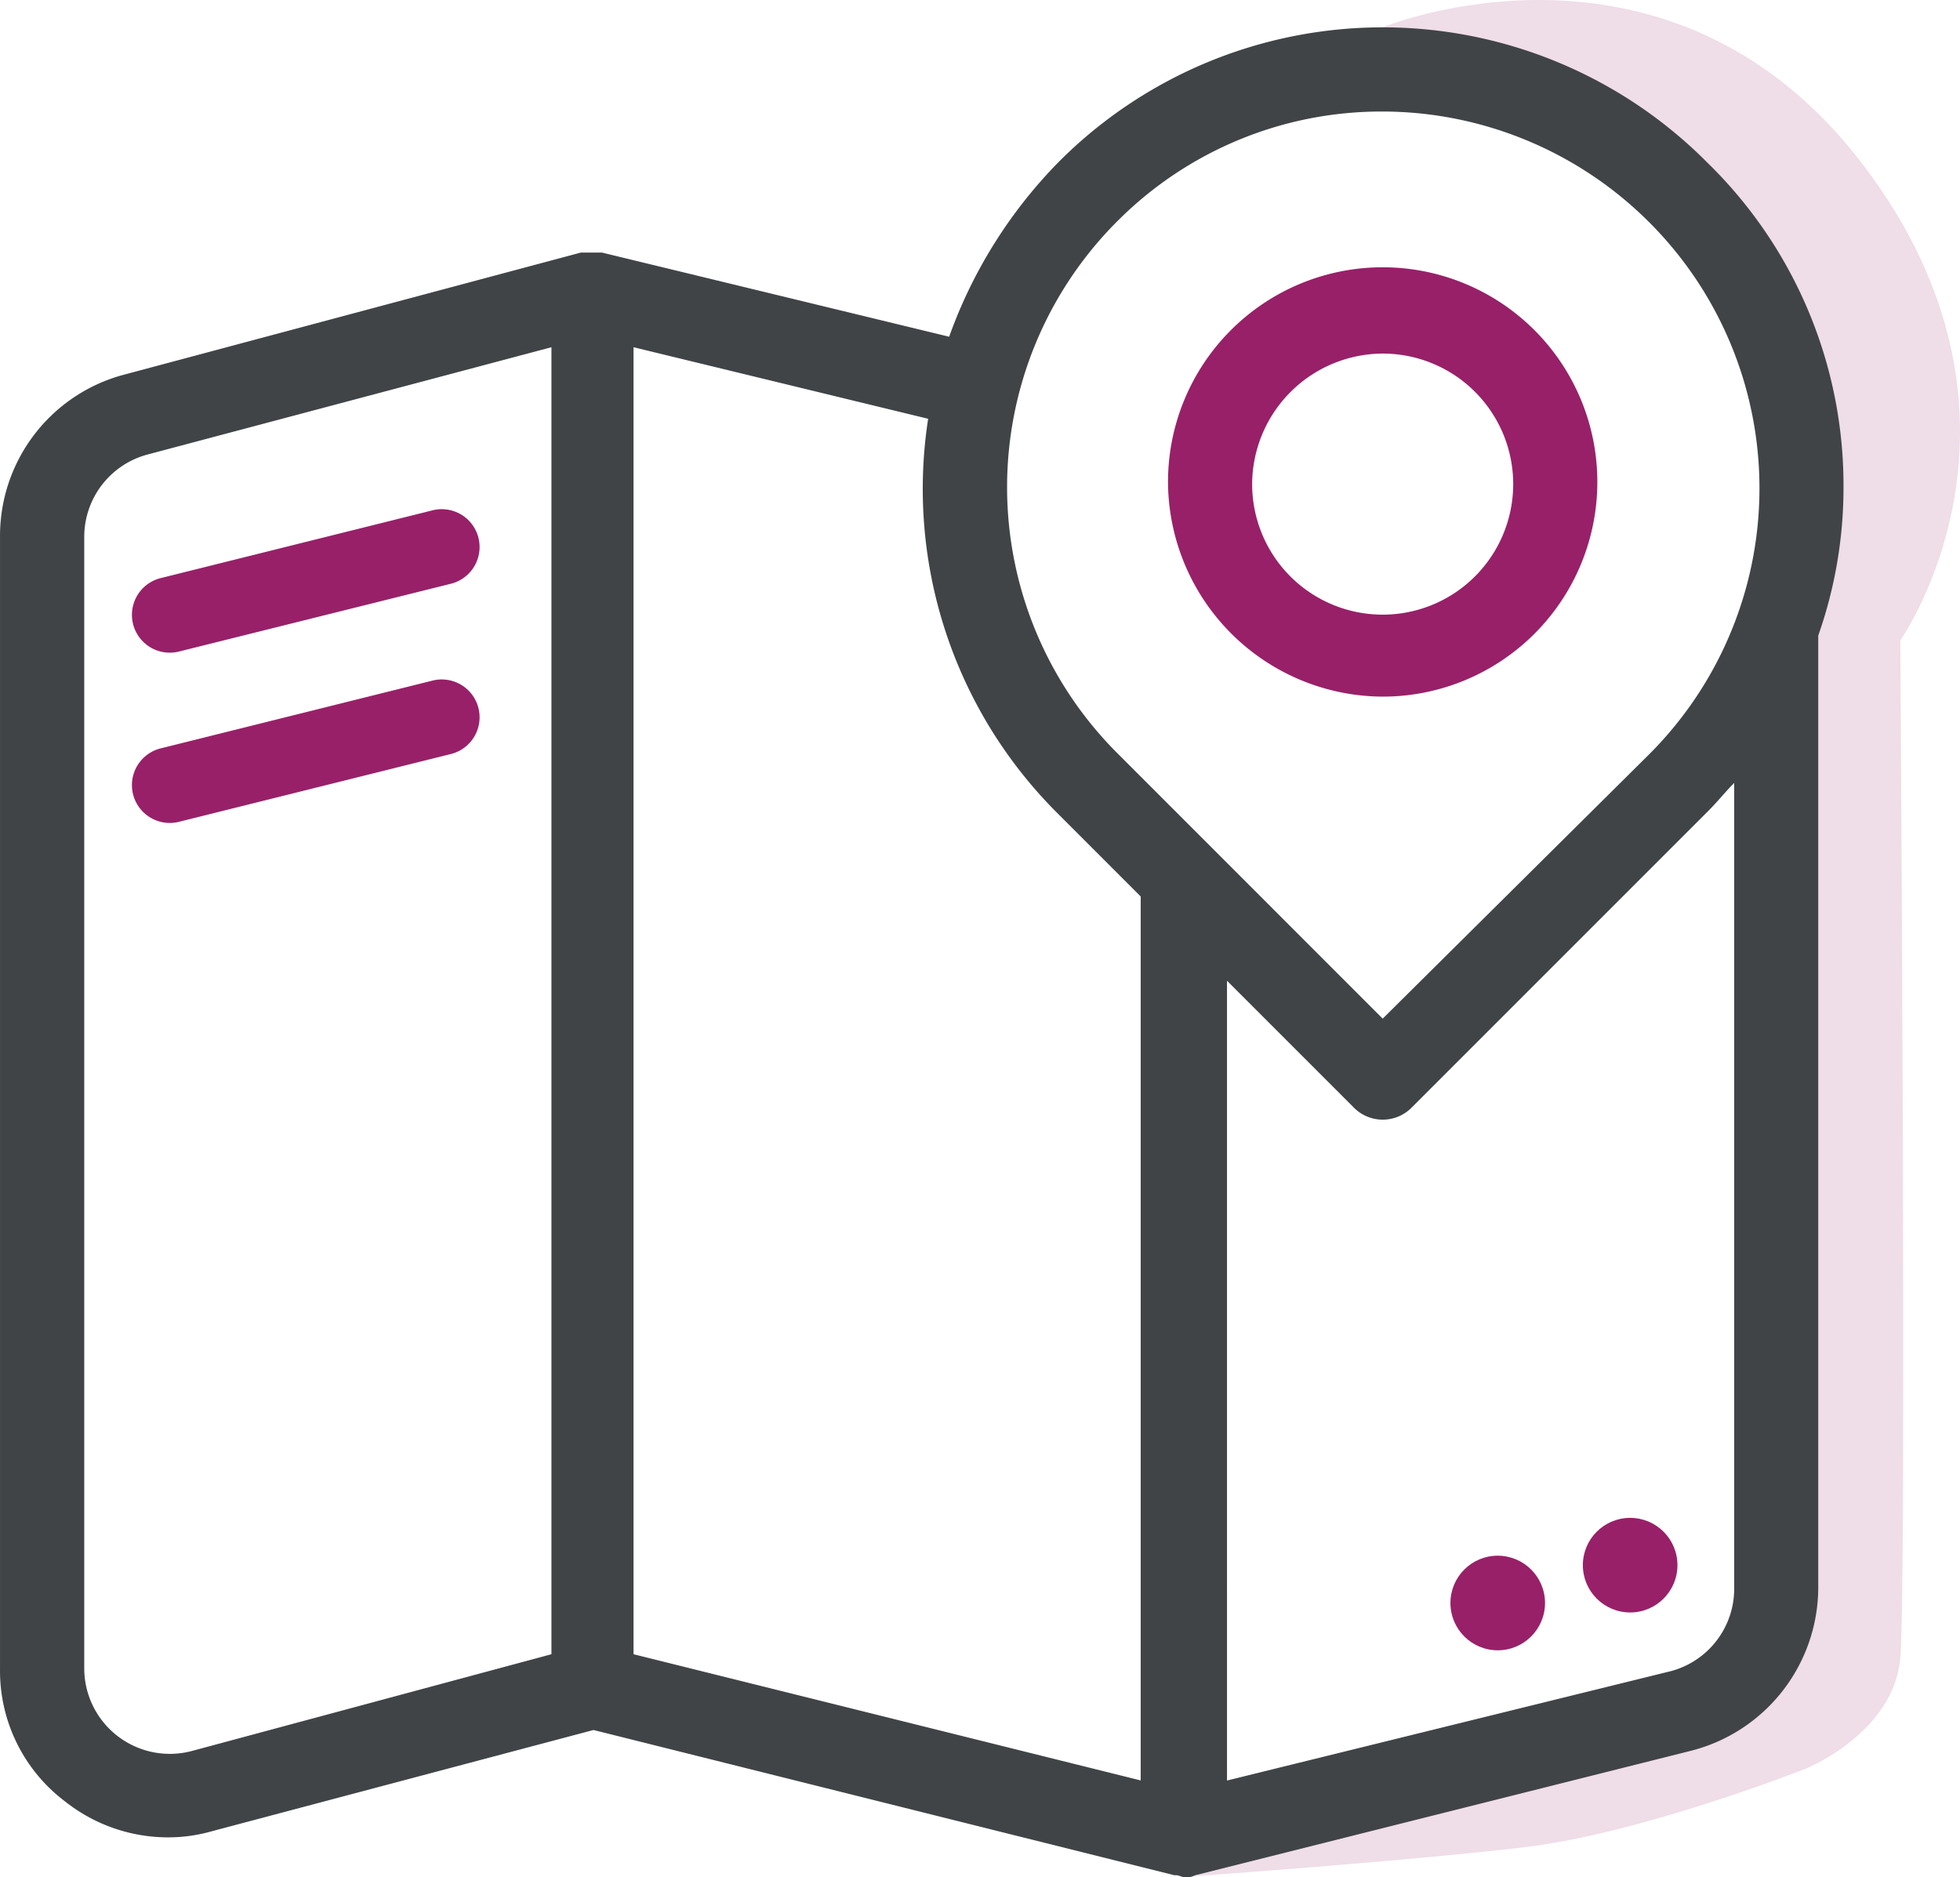 <svg xmlns="http://www.w3.org/2000/svg" width="103.607" height="99.23" viewBox="0 0 103.607 99.23"><g transform="translate(-104.724 -23.783)"><path d="M426.866,120.693a11.347,11.347,0,1,0-11.347-11.347,11.4,11.4,0,0,0,11.347,11.347Zm0-18.133a6.9,6.9,0,1,1-6.9,6.9A6.932,6.932,0,0,1,426.866,102.56Z" transform="translate(-249.053 -60.088)" fill="#982068"/><path d="M432.337,25.228s15.077-6.242,25.363,7.224,2,25.178,2,25.178.348,49.808,0,53.789-4.989,5.847-4.989,5.847-8.636,3.416-14.884,4.157-17.483,1.533-17.483,1.533l28.238-11.537,2.742-8.336V55.64l1.388-11.29-8.739-11.9-10.226-4.68Z" transform="translate(-254.524 0)" fill="#efdde8"/><path d="M194.945,41.28a24.171,24.171,0,0,0-34.263,0,25.339,25.339,0,0,0-5.785,9.234l-18.355-4.449h-1.113l-24.141,6.452a8.816,8.816,0,0,0-6.563,8.566v59.851a8.644,8.644,0,0,0,3.448,7.009,8.767,8.767,0,0,0,5.451,1.891,8.463,8.463,0,0,0,2.337-.334l20.136-5.341,30.7,7.676h.111c.111,0,.334.111.445.111a1.006,1.006,0,0,0,.556-.111l26.143-6.563a8.924,8.924,0,0,0,6.786-8.677V66.31a23.556,23.556,0,0,0,1.335-7.9,23.812,23.812,0,0,0-7.231-17.132ZM163.8,44.395a19.693,19.693,0,0,1,14.017-5.785,19.969,19.969,0,0,1,14.017,5.785,19.874,19.874,0,0,1,.111,28.146L177.814,86.558,163.8,72.54a19.875,19.875,0,0,1,0-28.146Zm-48.949,80.877a4.525,4.525,0,0,1-5.674-4.339V61.081a4.508,4.508,0,0,1,3.338-4.339l21.359-5.673v69.085Zm23.362-5.118V51.069l15.574,3.782a24.2,24.2,0,0,0,6.786,20.8l4.449,4.45v46.724Zm58.182-3.448a4.508,4.508,0,0,1-3.338,4.339l-23.473,5.785V84.555l6.675,6.675a2.151,2.151,0,0,0,3.115,0l15.686-15.686c.445-.445.89-1,1.335-1.446Z" transform="translate(0 -8.932)" fill="#404447"/><path d="M113.785,70.749a2,2,0,0,1-2-2V53.932a2,2,0,0,1,4,0V68.749A2,2,0,0,1,113.785,70.749Z" transform="translate(152.878 -70.755) rotate(76)" fill="#982068"/><path d="M113.785,70.749a2,2,0,0,1-2-2V53.932a2,2,0,0,1,4,0V68.749A2,2,0,0,1,113.785,70.749Z" transform="translate(152.878 -61.755) rotate(76)" fill="#982068"/><circle cx="2.5" cy="2.5" r="2.5" transform="translate(188.395 104.014)" fill="#982068"/><circle cx="2.5" cy="2.5" r="2.5" transform="translate(181.395 106.014)" fill="#982068"/></g></svg>